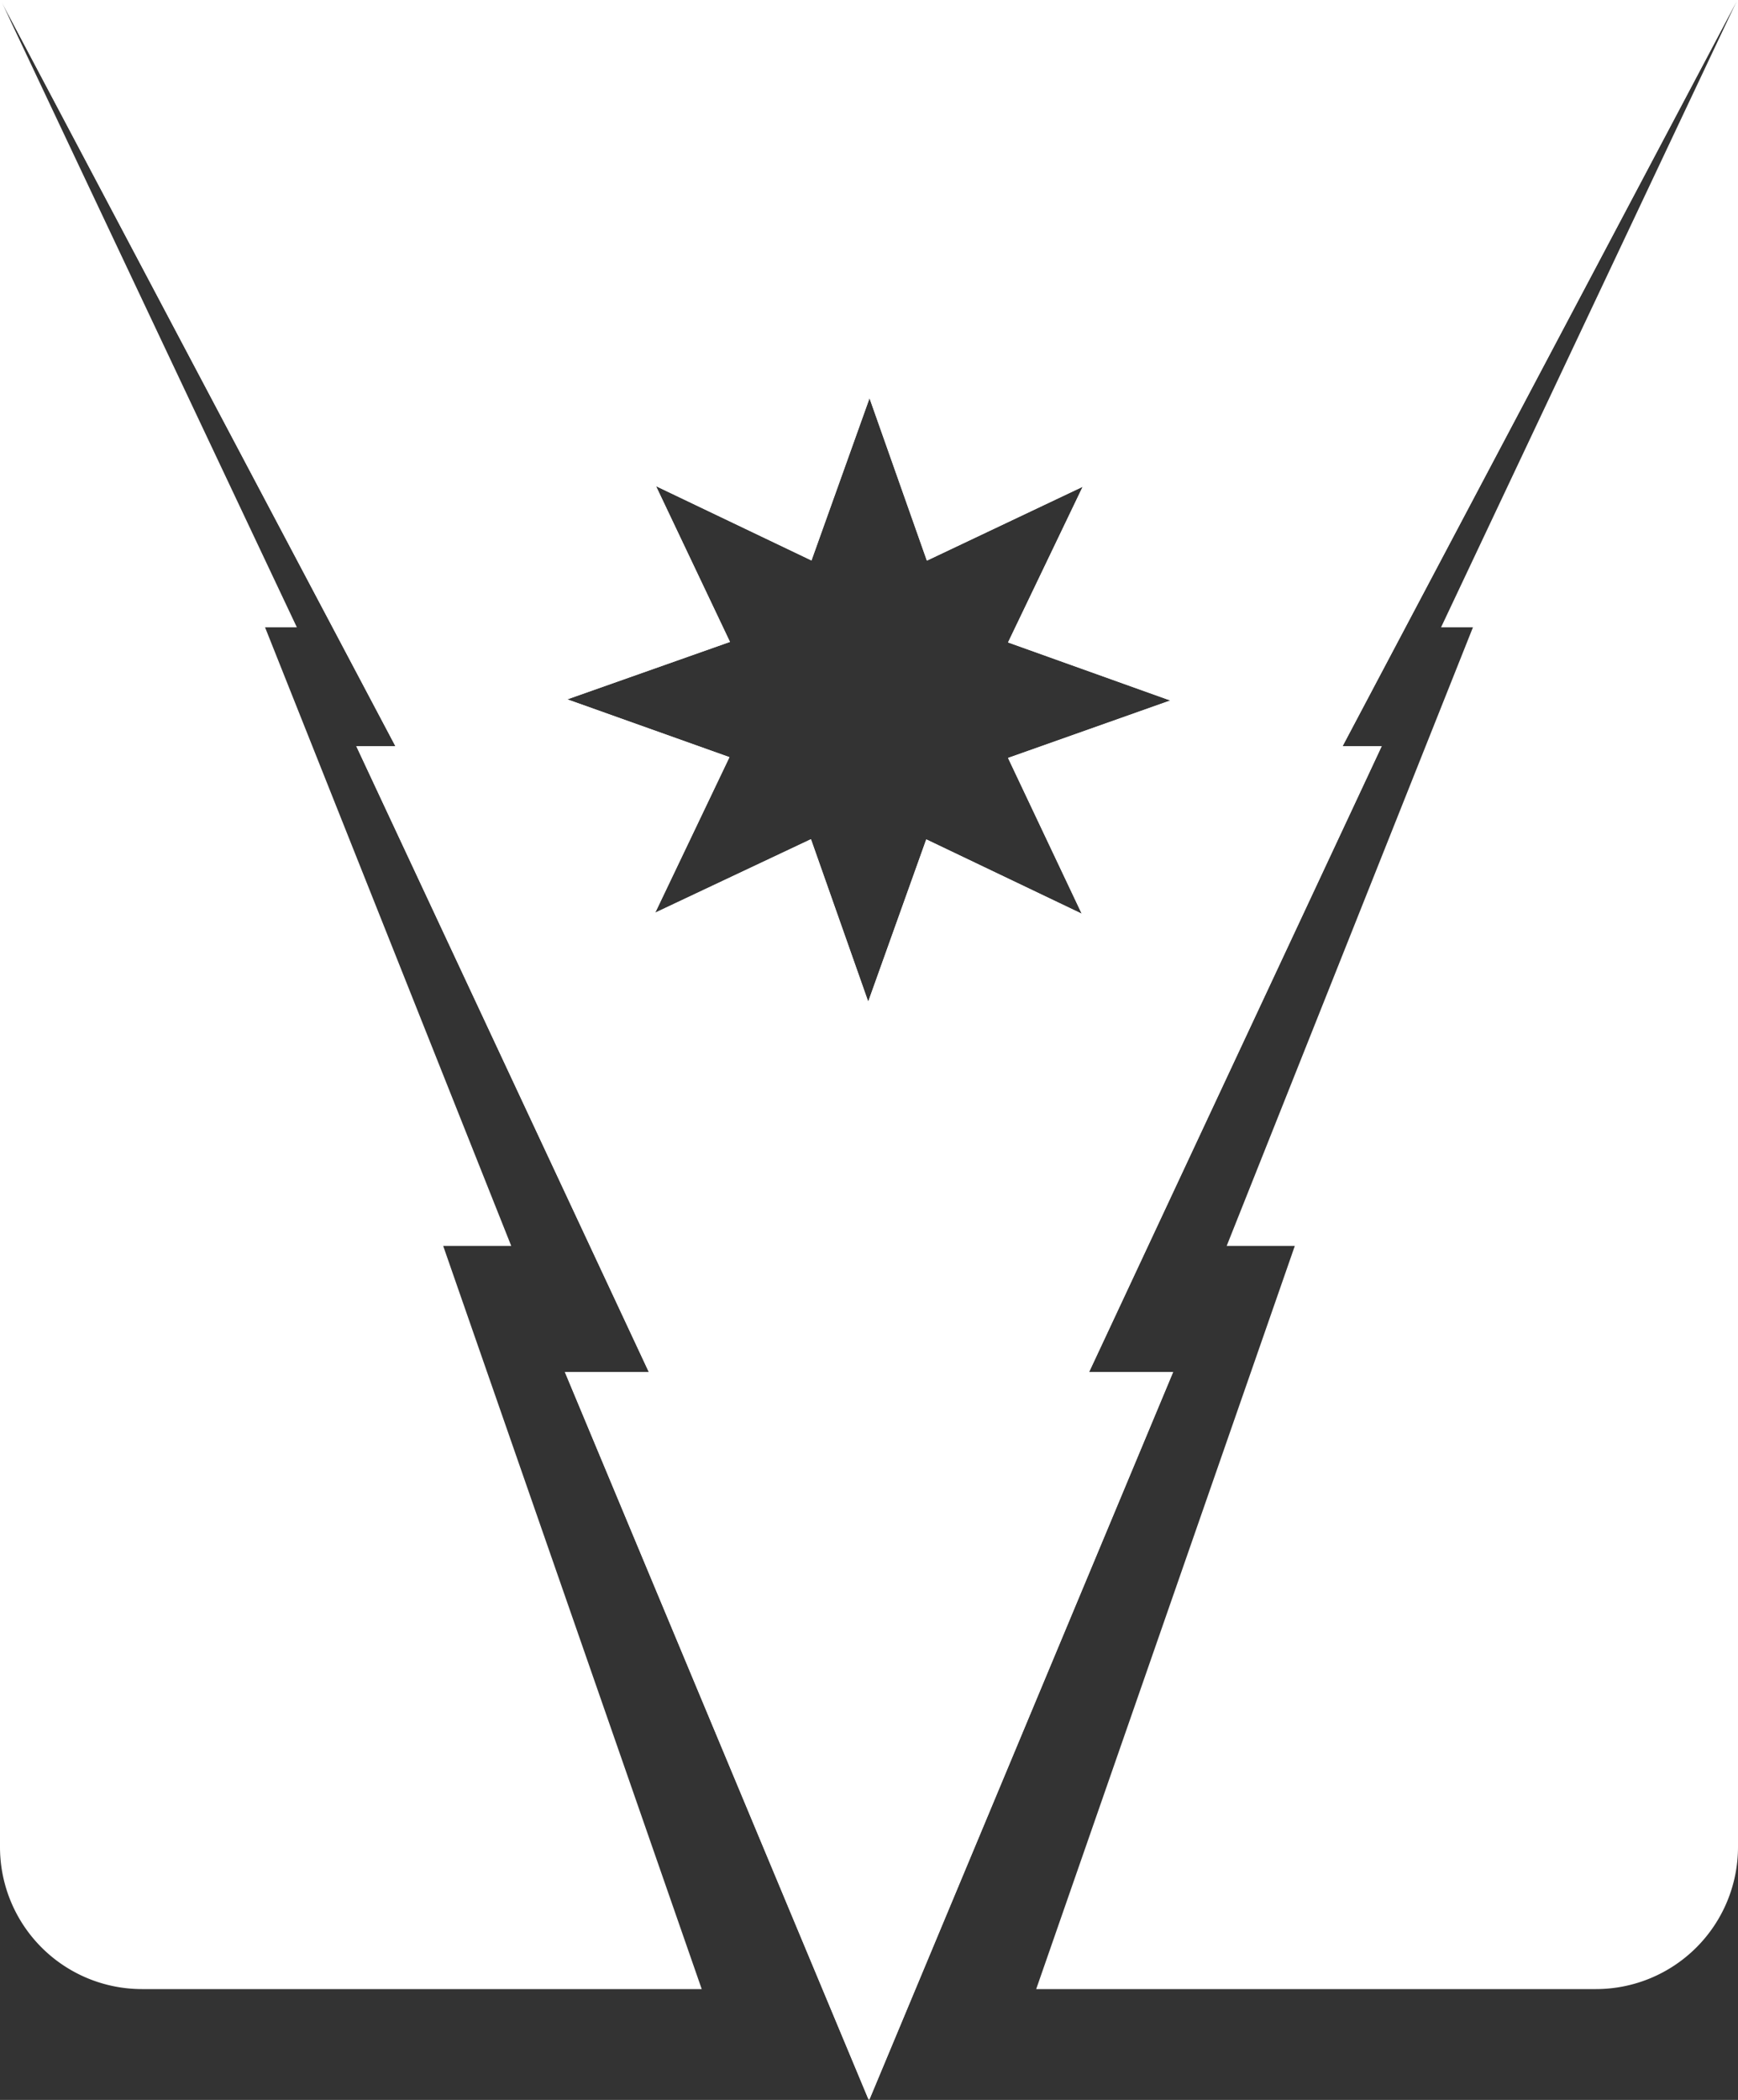 <?xml version="1.0" encoding="UTF-8"?> <svg xmlns="http://www.w3.org/2000/svg" viewBox="0 0 200 241.59"><rect x="0" y="0" width="200" height="241.59" fill="#333333" stroke="none"/> <defs> <style>.cls-1{fill:#fff;}</style> </defs> <title>Ресурс 1</title> <g id="Слой_2" data-name="Слой 2"> <g id="Слой_1-2" data-name="Слой 1"> <path class="cls-1" d="M0,0V212.5a16.34,16.34,0,0,0,16.33,16.34H80.75L51,143.34h7.83L30.5,72.17h3.66L1.3,2.59.16.17,45.5,85.84H41l33.66,72H65l34.88,83.54h0l.12.2.12-.21h0L135,157.84h-9.67l33.67-72h-4.5L199.83.17l-34,72h3.67l-28.34,71.17H149l-29.76,85.5h64.42A16.35,16.35,0,0,0,200,212.5V0ZM116,87.2l8.48,17.92-17.89-8.55-6.68,18.67L93.32,96.55,75.4,105l8.54-17.89L65.28,80.46,84,73.85,75.49,55.93l17.89,8.55,6.68-18.67,6.6,18.69L124.59,56,116,73.91l18.67,6.68Z"></path> <path class="cls-1" d="M199.87,0H0L1.3,2.59.16.17,45.5,85.84H41l33.66,72H65l34.88,83.54h0l.12.2.12-.21h0L135,157.84h-9.67l33.67-72h-4.5L199.83.17ZM116,87.2l8.48,17.92-17.89-8.55-6.68,18.67L93.32,96.55,75.4,105l8.54-17.89L65.28,80.46,84,73.85,75.49,55.93l17.89,8.55,6.68-18.67,6.6,18.69L124.59,56,116,73.91l18.67,6.68Z"></path> </g> </g> </svg> 